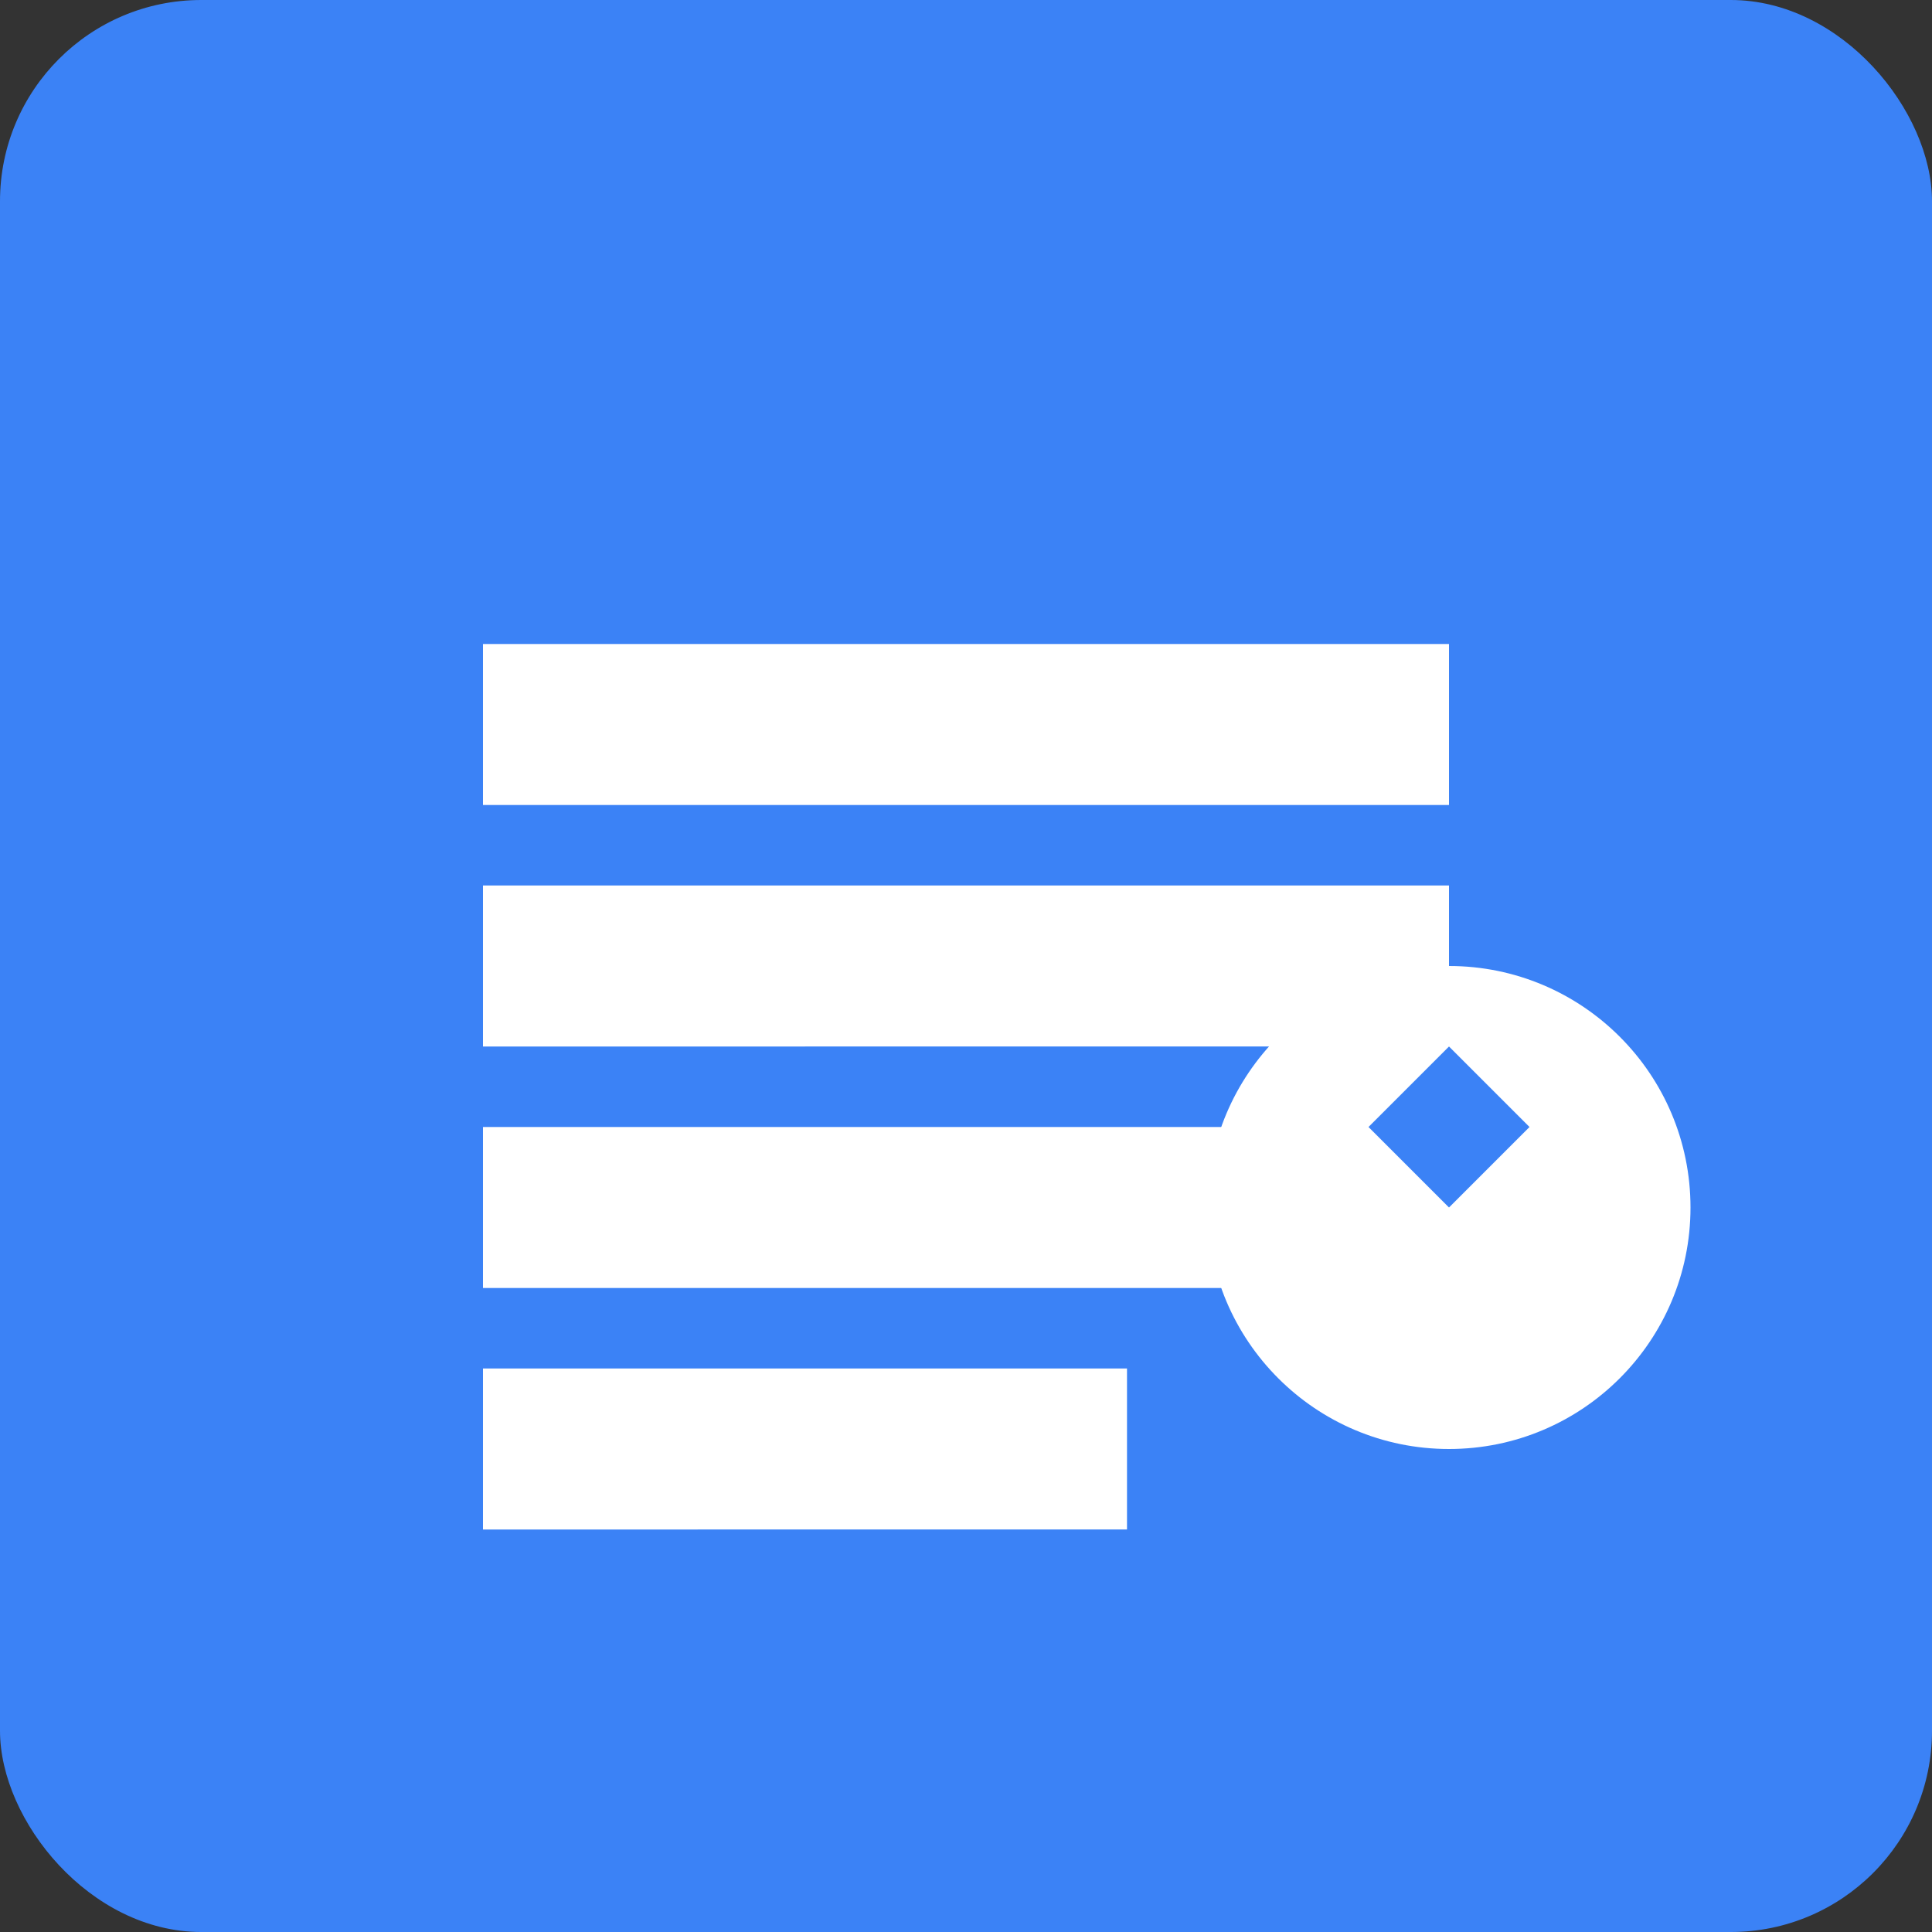 <svg width="192" height="192" viewBox="0 0 192 192" fill="none" xmlns="http://www.w3.org/2000/svg">
<rect x="0" y="0" width="192" height="192" fill="#333333" stroke="none"/>
<rect width="192" height="192" rx="20" fill="#3b82f6"/>
<path d="M48 64h96v16H48V64zm0 24h96v16H48V88zm0 24h96v16H48v-16zm0 24h64v16H48v-16z" fill="white"/>
<circle cx="144" cy="120" r="24" fill="white"/>
<path d="M144 104l-8 8 8 8 8-8-8-8z" fill="#3b82f6"/>
</svg>
